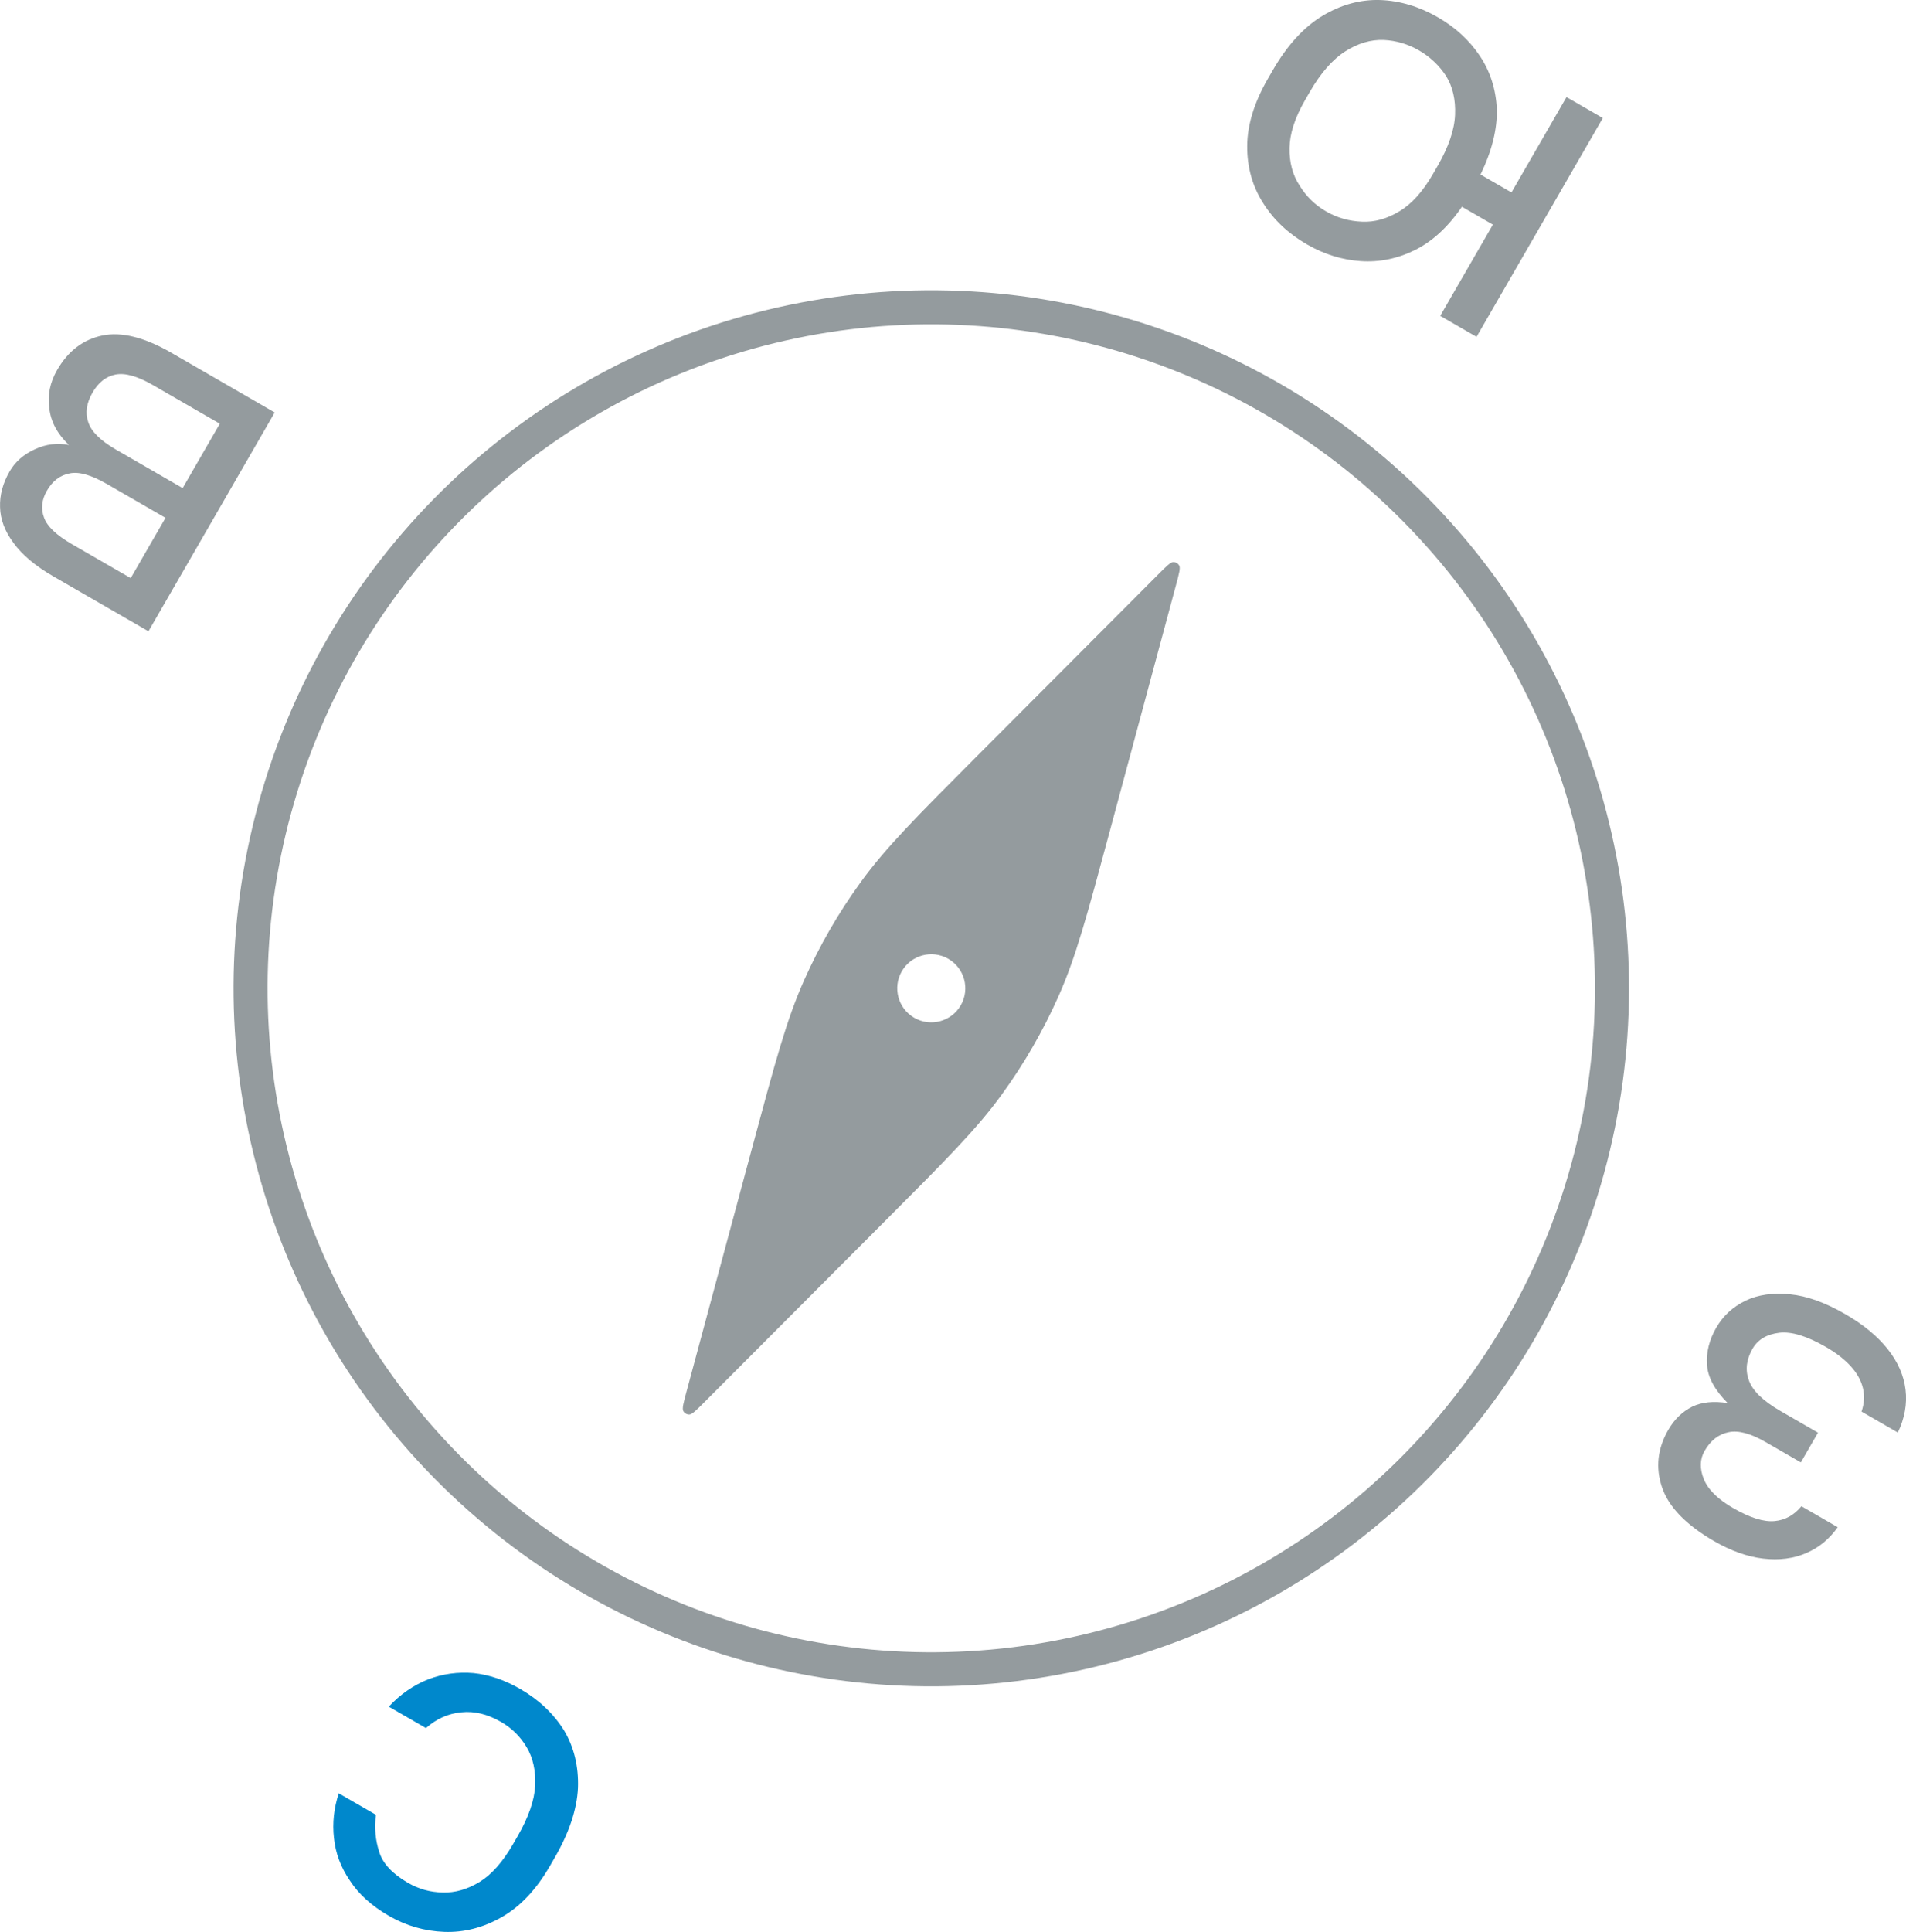 <?xml version="1.0" encoding="UTF-8" standalone="no"?>
<svg xmlns:inkscape="http://www.inkscape.org/namespaces/inkscape" xmlns:sodipodi="http://sodipodi.sourceforge.net/DTD/sodipodi-0.dtd" xmlns="http://www.w3.org/2000/svg" xmlns:svg="http://www.w3.org/2000/svg" width="56.002" height="56.74" viewBox="0 0 56.002 56.74" fill="none" id="svg5" sodipodi:docname="compass2.svg" inkscape:version="1.4 (86a8ad7, 2024-10-11)">
  <g clip-path="url(#clip0_333_1070)" id="g5" transform="rotate(-150,30.613,34.17)" sodipodi:insensitive="true">
    <path d="m 36.175,13.14 c -0.635,0 -1.209,-0.135 -1.722,-0.406 -0.504,-0.28 -0.905,-0.7 -1.204,-1.26 -0.289,-0.56 -0.434,-1.265 -0.434,-2.114 V 9.08 c 0,-0.803 0.159,-1.475 0.476,-2.016 0.317,-0.541 0.733,-0.947 1.246,-1.218 0.513,-0.271 1.059,-0.406 1.638,-0.406 0.588,0 1.092,0.107 1.512,0.322 0.429,0.205 0.775,0.49 1.036,0.854 0.261,0.355 0.439,0.756 0.532,1.204 h -1.26 C 37.846,7.465 37.636,7.167 37.365,6.924 37.104,6.681 36.708,6.56 36.175,6.56 c -0.364,0 -0.705,0.089 -1.022,0.266 -0.317,0.168 -0.579,0.439 -0.784,0.812 -0.196,0.364 -0.294,0.845 -0.294,1.442 v 0.28 c 0,0.635 0.098,1.148 0.294,1.54 0.205,0.392 0.467,0.677 0.784,0.854 0.317,0.177 0.658,0.266 1.022,0.266 0.457,0 0.84,-0.112 1.148,-0.336 0.317,-0.224 0.541,-0.532 0.672,-0.924 h 1.26 c -0.112,0.485 -0.313,0.91 -0.602,1.274 -0.289,0.355 -0.644,0.63 -1.064,0.826 -0.42,0.187 -0.891,0.28 -1.414,0.28 z" fill="#0088cc" id="path1" sodipodi:insensitive="true"></path>
    <path d="m 7.962,42.14 c -0.616,0 -1.148,-0.089 -1.596,-0.266 -0.448,-0.177 -0.798,-0.434 -1.05,-0.77 -0.252,-0.336 -0.397,-0.737 -0.434,-1.204 h 1.232 c 0.047,0.243 0.149,0.448 0.308,0.616 0.159,0.168 0.369,0.294 0.63,0.378 0.261,0.084 0.565,0.126 0.91,0.126 0.644,0 1.111,-0.107 1.4,-0.322 0.299,-0.224 0.448,-0.49 0.448,-0.798 0,-0.364 -0.121,-0.649 -0.364,-0.854 -0.243,-0.215 -0.663,-0.322 -1.26,-0.322 h -1.274 v -1.008 h 1.19 c 0.513,0 0.877,-0.098 1.092,-0.294 0.224,-0.196 0.336,-0.471 0.336,-0.826 0,-0.28 -0.131,-0.523 -0.392,-0.728 -0.261,-0.205 -0.653,-0.308 -1.176,-0.308 -0.569,0 -0.985,0.093 -1.246,0.28 -0.252,0.177 -0.406,0.434 -0.462,0.77 h -1.232 c 0.037,-0.42 0.177,-0.793 0.42,-1.12 0.243,-0.327 0.579,-0.583 1.008,-0.77 0.429,-0.187 0.933,-0.28 1.512,-0.28 0.952,0 1.657,0.201 2.114,0.602 0.457,0.401 0.686,0.919 0.686,1.554 0,0.355 -0.089,0.667 -0.266,0.938 -0.177,0.261 -0.462,0.467 -0.854,0.616 0.523,0.14 0.887,0.364 1.092,0.672 0.205,0.308 0.308,0.667 0.308,1.078 0,0.401 -0.117,0.775 -0.35,1.12 -0.233,0.336 -0.579,0.607 -1.036,0.812 -0.448,0.205 -1.013,0.308 -1.694,0.308 z" fill="#949b9e" id="path2" sodipodi:insensitive="true"></path>
    <path d="m 61.162,42 v -7.42 h 3.22 c 0.616,0 1.12,0.089 1.512,0.266 0.392,0.168 0.681,0.406 0.868,0.714 0.187,0.299 0.28,0.649 0.28,1.05 0,0.327 -0.107,0.639 -0.322,0.938 -0.205,0.289 -0.471,0.49 -0.798,0.602 0.457,0.112 0.803,0.327 1.036,0.644 0.243,0.308 0.364,0.672 0.364,1.092 0,0.644 -0.215,1.157 -0.644,1.54 C 66.249,41.809 65.577,42 64.662,42 Z m 1.232,-1.092 h 2.268 c 0.523,0 0.891,-0.093 1.106,-0.28 0.215,-0.187 0.322,-0.453 0.322,-0.798 0,-0.355 -0.107,-0.625 -0.322,-0.812 -0.215,-0.196 -0.583,-0.294 -1.106,-0.294 h -2.268 z m 0,-3.192 h 1.988 c 0.532,0 0.901,-0.093 1.106,-0.28 0.215,-0.187 0.322,-0.443 0.322,-0.77 0,-0.308 -0.107,-0.551 -0.322,-0.728 -0.205,-0.177 -0.574,-0.266 -1.106,-0.266 h -1.988 z" fill="#949b9e" id="path3" sodipodi:insensitive="true"></path>
    <path d="m 31.692,69 v -7.42 h 1.232 v 3.094 h 1.05 c 0.056,-0.719 0.243,-1.316 0.56,-1.792 0.317,-0.476 0.723,-0.835 1.218,-1.078 0.495,-0.243 1.031,-0.364 1.61,-0.364 0.635,0 1.209,0.135 1.722,0.406 0.523,0.271 0.938,0.677 1.246,1.218 0.308,0.541 0.462,1.213 0.462,2.016 v 0.28 c 0,0.849 -0.154,1.554 -0.462,2.114 -0.308,0.56 -0.723,0.98 -1.246,1.26 -0.513,0.271 -1.087,0.406 -1.722,0.406 -0.588,0 -1.129,-0.121 -1.624,-0.364 -0.495,-0.243 -0.901,-0.611 -1.218,-1.106 -0.308,-0.504 -0.49,-1.139 -0.546,-1.904 h -1.05 V 69 Z m 5.67,-0.98 c 0.373,0 0.723,-0.084 1.05,-0.252 0.336,-0.177 0.607,-0.462 0.812,-0.854 0.205,-0.392 0.308,-0.91 0.308,-1.554 v -0.28 c 0,-0.597 -0.103,-1.078 -0.308,-1.442 -0.205,-0.373 -0.476,-0.644 -0.812,-0.812 -0.327,-0.177 -0.677,-0.266 -1.05,-0.266 -0.373,0 -0.728,0.089 -1.064,0.266 -0.327,0.168 -0.593,0.439 -0.798,0.812 -0.205,0.364 -0.308,0.845 -0.308,1.442 v 0.28 c 0,0.644 0.103,1.162 0.308,1.554 0.205,0.392 0.471,0.677 0.798,0.854 0.336,0.168 0.691,0.252 1.064,0.252 z" fill="#949b9e" id="path4" sodipodi:insensitive="true"></path>
    <circle cx="51.622" cy="0.389" r="20" stroke="#949b9e" id="circle4" transform="rotate(45.353)" sodipodi:insensitive="true"></circle>
    <path fill-rule="evenodd" clip-rule="evenodd" d="m 32.646,38.665 c 0.131,1.247 0.458,2.475 1.113,4.931 l 1.932,7.244 c 0.091,0.343 0.137,0.515 0.209,0.556 0.062,0.036 0.138,0.036 0.2,0 0.072,-0.042 0.118,-0.213 0.209,-0.556 l 1.932,-7.244 c 0.655,-2.457 0.983,-3.685 1.113,-4.931 0.116,-1.107 0.116,-2.223 0,-3.33 -0.13,-1.247 -0.458,-2.475 -1.113,-4.931 v 0 L 36.309,23.16 C 36.218,22.816 36.172,22.645 36.1,22.603 c -0.062,-0.036 -0.138,-0.036 -0.2,0 -0.072,0.042 -0.118,0.213 -0.209,0.556 l -1.932,7.244 c -0.655,2.457 -0.983,3.685 -1.113,4.931 -0.116,1.107 -0.116,2.223 0,3.33 z M 36,38 c 0.552,0 1,-0.448 1,-1 0,-0.552 -0.448,-1 -1,-1 -0.552,0 -1,0.448 -1,1 0,0.552 0.448,1 1,1 z" fill="#949b9e" id="path5" sodipodi:insensitive="true"></path>
  </g>
  <defs id="defs5">
    <clipPath id="clip0_333_1070">
      <rect width="72" height="72" fill="#ffffff" id="rect5" x="0" y="0"></rect>
    </clipPath>
  </defs>
</svg>
